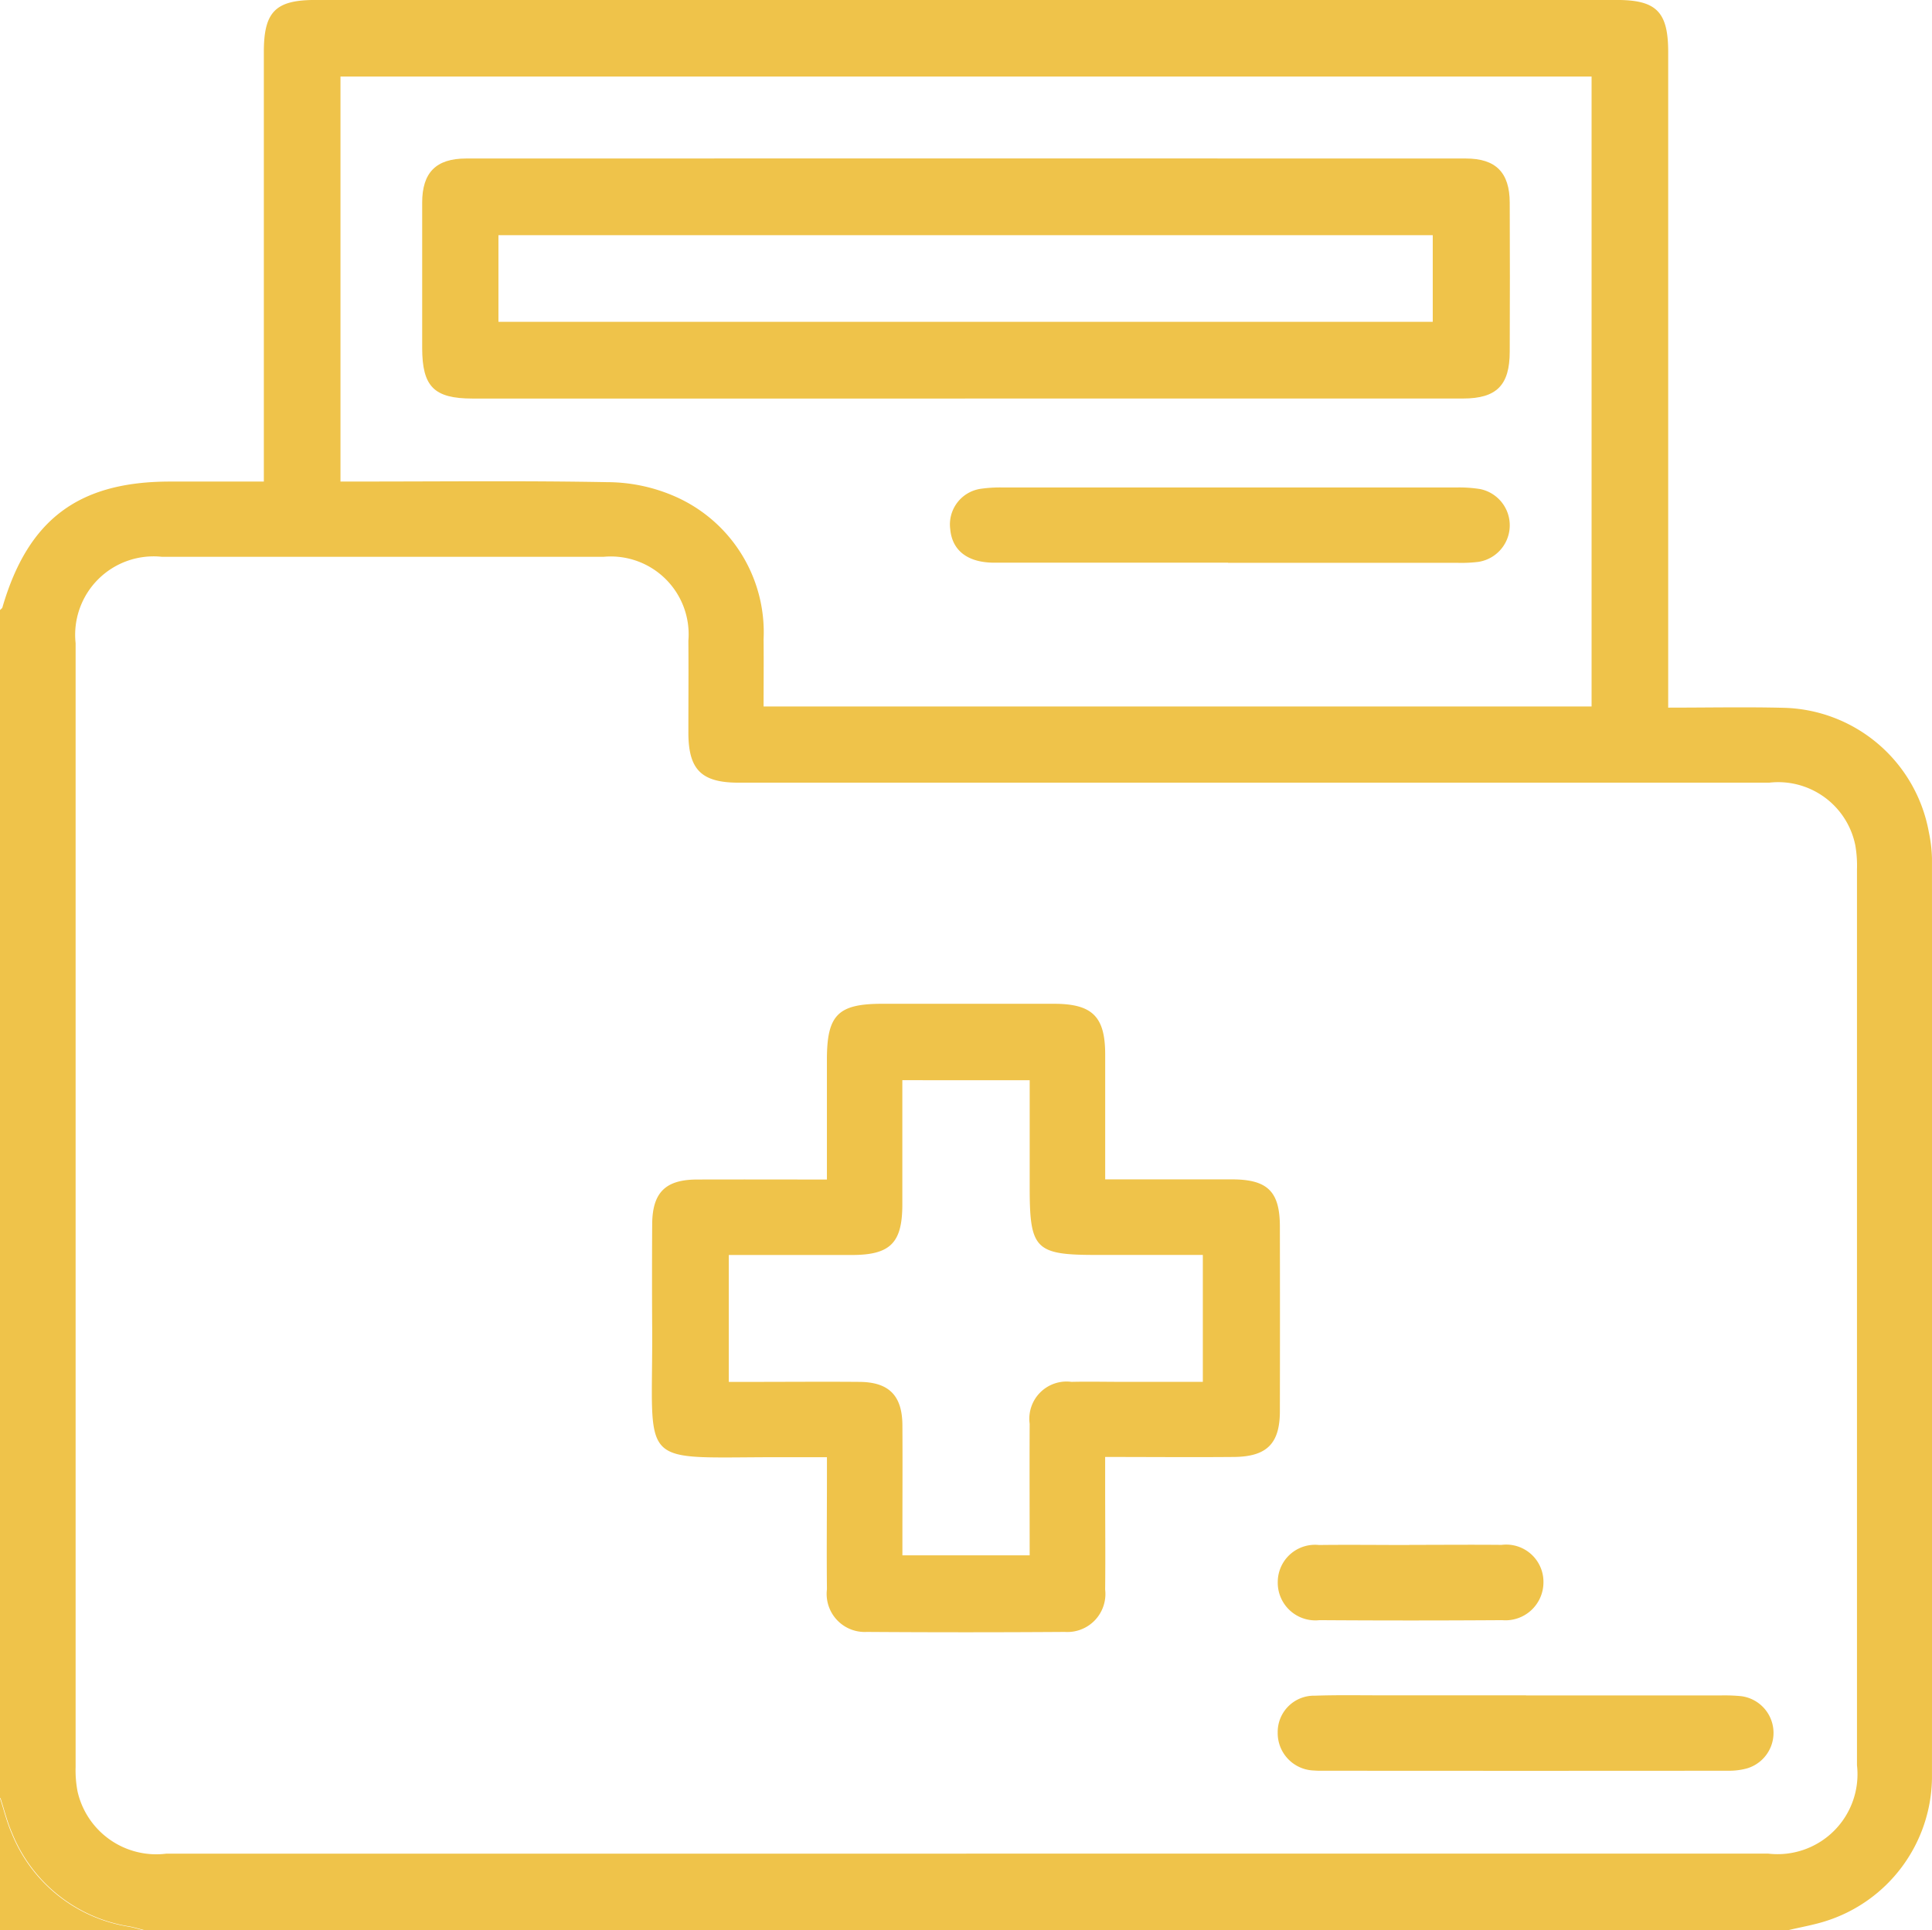 <svg id="Grupo_9" data-name="Grupo 9" xmlns="http://www.w3.org/2000/svg" xmlns:xlink="http://www.w3.org/1999/xlink" width="62.242" height="62.2" viewBox="0 0 62.242 62.2">
  <defs>
    <clipPath id="clip-path">
      <rect id="Retângulo_5" data-name="Retângulo 5" width="62.242" height="62.2" fill="#efc34a"/>
    </clipPath>
  </defs>
  <g id="Grupo_8" data-name="Grupo 8" clip-path="url(#clip-path)">
    <path id="Caminho_13" data-name="Caminho 13" d="M0,57.946V19.66c.027-.029.068-.054.078-.087.824-2.832,2.451-4.054,5.4-4.054H8.5v-.781q0-6.532,0-13.063C8.5.381,8.874,0,10.158,0Q31.124,0,52.09,0c1.277,0,1.653.385,1.653,1.679q0,10.177,0,20.354v.771c1.29,0,2.5-.025,3.712.005a4.875,4.875,0,0,1,4.686,4.009,4.626,4.626,0,0,1,.1.842q.007,14.825,0,29.65a4.9,4.9,0,0,1-3.434,4.6c-.383.121-.782.19-1.174.283h-53c-.155-.039-.309-.087-.466-.116a4.893,4.893,0,0,1-3.773-3c-.161-.364-.255-.758-.38-1.139m31.118,1.793q12.914,0,25.827,0a2.575,2.575,0,0,0,2.866-2.848q0-14.43,0-28.86a3.844,3.844,0,0,0-.054-.785,2.535,2.535,0,0,0-2.776-2.016H23.8c-1.2,0-1.617-.415-1.623-1.595,0-.992.008-1.985,0-2.977a2.508,2.508,0,0,0-2.736-2.706q-7.11,0-14.22,0a2.527,2.527,0,0,0-2.785,2.784q0,18.105,0,36.211a3.635,3.635,0,0,0,.061.784,2.6,2.6,0,0,0,2.856,2.011q12.883,0,25.766,0M10.969,2.468V15.518h.692c2.633,0,5.266-.029,7.9.02a5.469,5.469,0,0,1,2.114.43A4.778,4.778,0,0,1,24.6,20.6c.007.721,0,1.442,0,2.166H51.275V2.468Z" transform="translate(0 -0.001)" fill="#efc34a"/>
    <path id="Caminho_14" data-name="Caminho 14" d="M0,356.888c.125.38.219.775.38,1.139a4.894,4.894,0,0,0,3.773,3c.157.029.311.077.466.116H0v-4.254" transform="translate(0 -298.942)" fill="#efc34a"/>
    <path id="Caminho_15" data-name="Caminho 15" d="M143.934,204.847c1.414,0,2.747,0,4.079,0,1.151,0,1.548.387,1.55,1.515q.006,2.977,0,5.953c0,1.046-.419,1.467-1.48,1.477-1.354.012-2.709,0-4.149,0,0,.361,0,.678,0,.994,0,1.094.011,2.187,0,3.28a1.225,1.225,0,0,1-1.3,1.364q-3.19.022-6.38,0a1.226,1.226,0,0,1-1.283-1.375c-.013-1.195,0-2.39,0-3.584V213.8h-1.488c-4.7-.008-4.116.436-4.142-4.164q-.01-1.67,0-3.341c.006-1.021.423-1.439,1.439-1.443,1.372-.005,2.745,0,4.19,0,0-1.325,0-2.594,0-3.863,0-1.442.354-1.8,1.784-1.8q2.765,0,5.529,0c1.237,0,1.651.41,1.652,1.627,0,1.315,0,2.629,0,4.035m-6.535-3.2c0,1.371,0,2.684,0,4,0,1.246-.386,1.632-1.63,1.633-1.311,0-2.623,0-3.961,0v4.089h.7c1.175,0,2.35-.01,3.525,0,.939.011,1.362.447,1.368,1.392.008,1.215,0,2.43,0,3.646v.551h4.1c0-1.446-.007-2.842,0-4.238a1.2,1.2,0,0,1,1.347-1.352c.547-.013,1.094,0,1.641,0h2.591v-4.09H143.64c-1.952,0-2.137-.186-2.137-2.16v-3.47Z" transform="translate(-108.33 -166.843)" fill="#efc34a"/>
    <path id="Caminho_16" data-name="Caminho 16" d="M261.536,336.474q3.126,0,6.252,0a5.656,5.656,0,0,1,.667.022,1.193,1.193,0,0,1,.2,2.328,2.162,2.162,0,0,1-.6.076q-6.525.006-13.05,0a2.984,2.984,0,0,1-.3-.007,1.205,1.205,0,0,1-1.171-1.228,1.169,1.169,0,0,1,1.2-1.183c.728-.026,1.457-.011,2.185-.012h4.613" transform="translate(-212.371 -281.84)" fill="#efc34a"/>
    <path id="Caminho_17" data-name="Caminho 17" d="M257.776,306.586c.991,0,1.982-.009,2.972,0a1.2,1.2,0,0,1,1.347,1.226,1.223,1.223,0,0,1-1.33,1.2q-2.942.02-5.884,0a1.213,1.213,0,0,1-1.345-1.239,1.2,1.2,0,0,1,1.328-1.183c.97-.012,1.941,0,2.912,0" transform="translate(-212.371 -256.804)" fill="#efc34a"/>
    <path id="Caminho_18" data-name="Caminho 18" d="M101.25,39.179H85.387c-1.246,0-1.626-.382-1.627-1.634,0-1.56,0-3.119,0-4.679,0-.967.445-1.421,1.412-1.422q16.106-.006,32.213,0c.967,0,1.409.455,1.412,1.421q.01,2.4,0,4.8c0,1.086-.425,1.512-1.5,1.513q-8.023,0-16.046,0M86.217,36.707h30.1V33.915h-30.1Z" transform="translate(-70.159 -26.336)" fill="#efc34a"/>
    <path id="Caminho_19" data-name="Caminho 19" d="M197.463,99.139c-2.509,0-5.018,0-7.527,0-.866,0-1.363-.394-1.423-1.083a1.16,1.16,0,0,1,.995-1.3,4.444,4.444,0,0,1,.725-.04q7.284,0,14.568,0a4.244,4.244,0,0,1,.785.051,1.192,1.192,0,0,1-.052,2.345,4.46,4.46,0,0,1-.666.032q-3.7,0-7.405,0" transform="translate(-157.9 -81.007)" fill="#efc34a"/>
  </g>
</svg>
